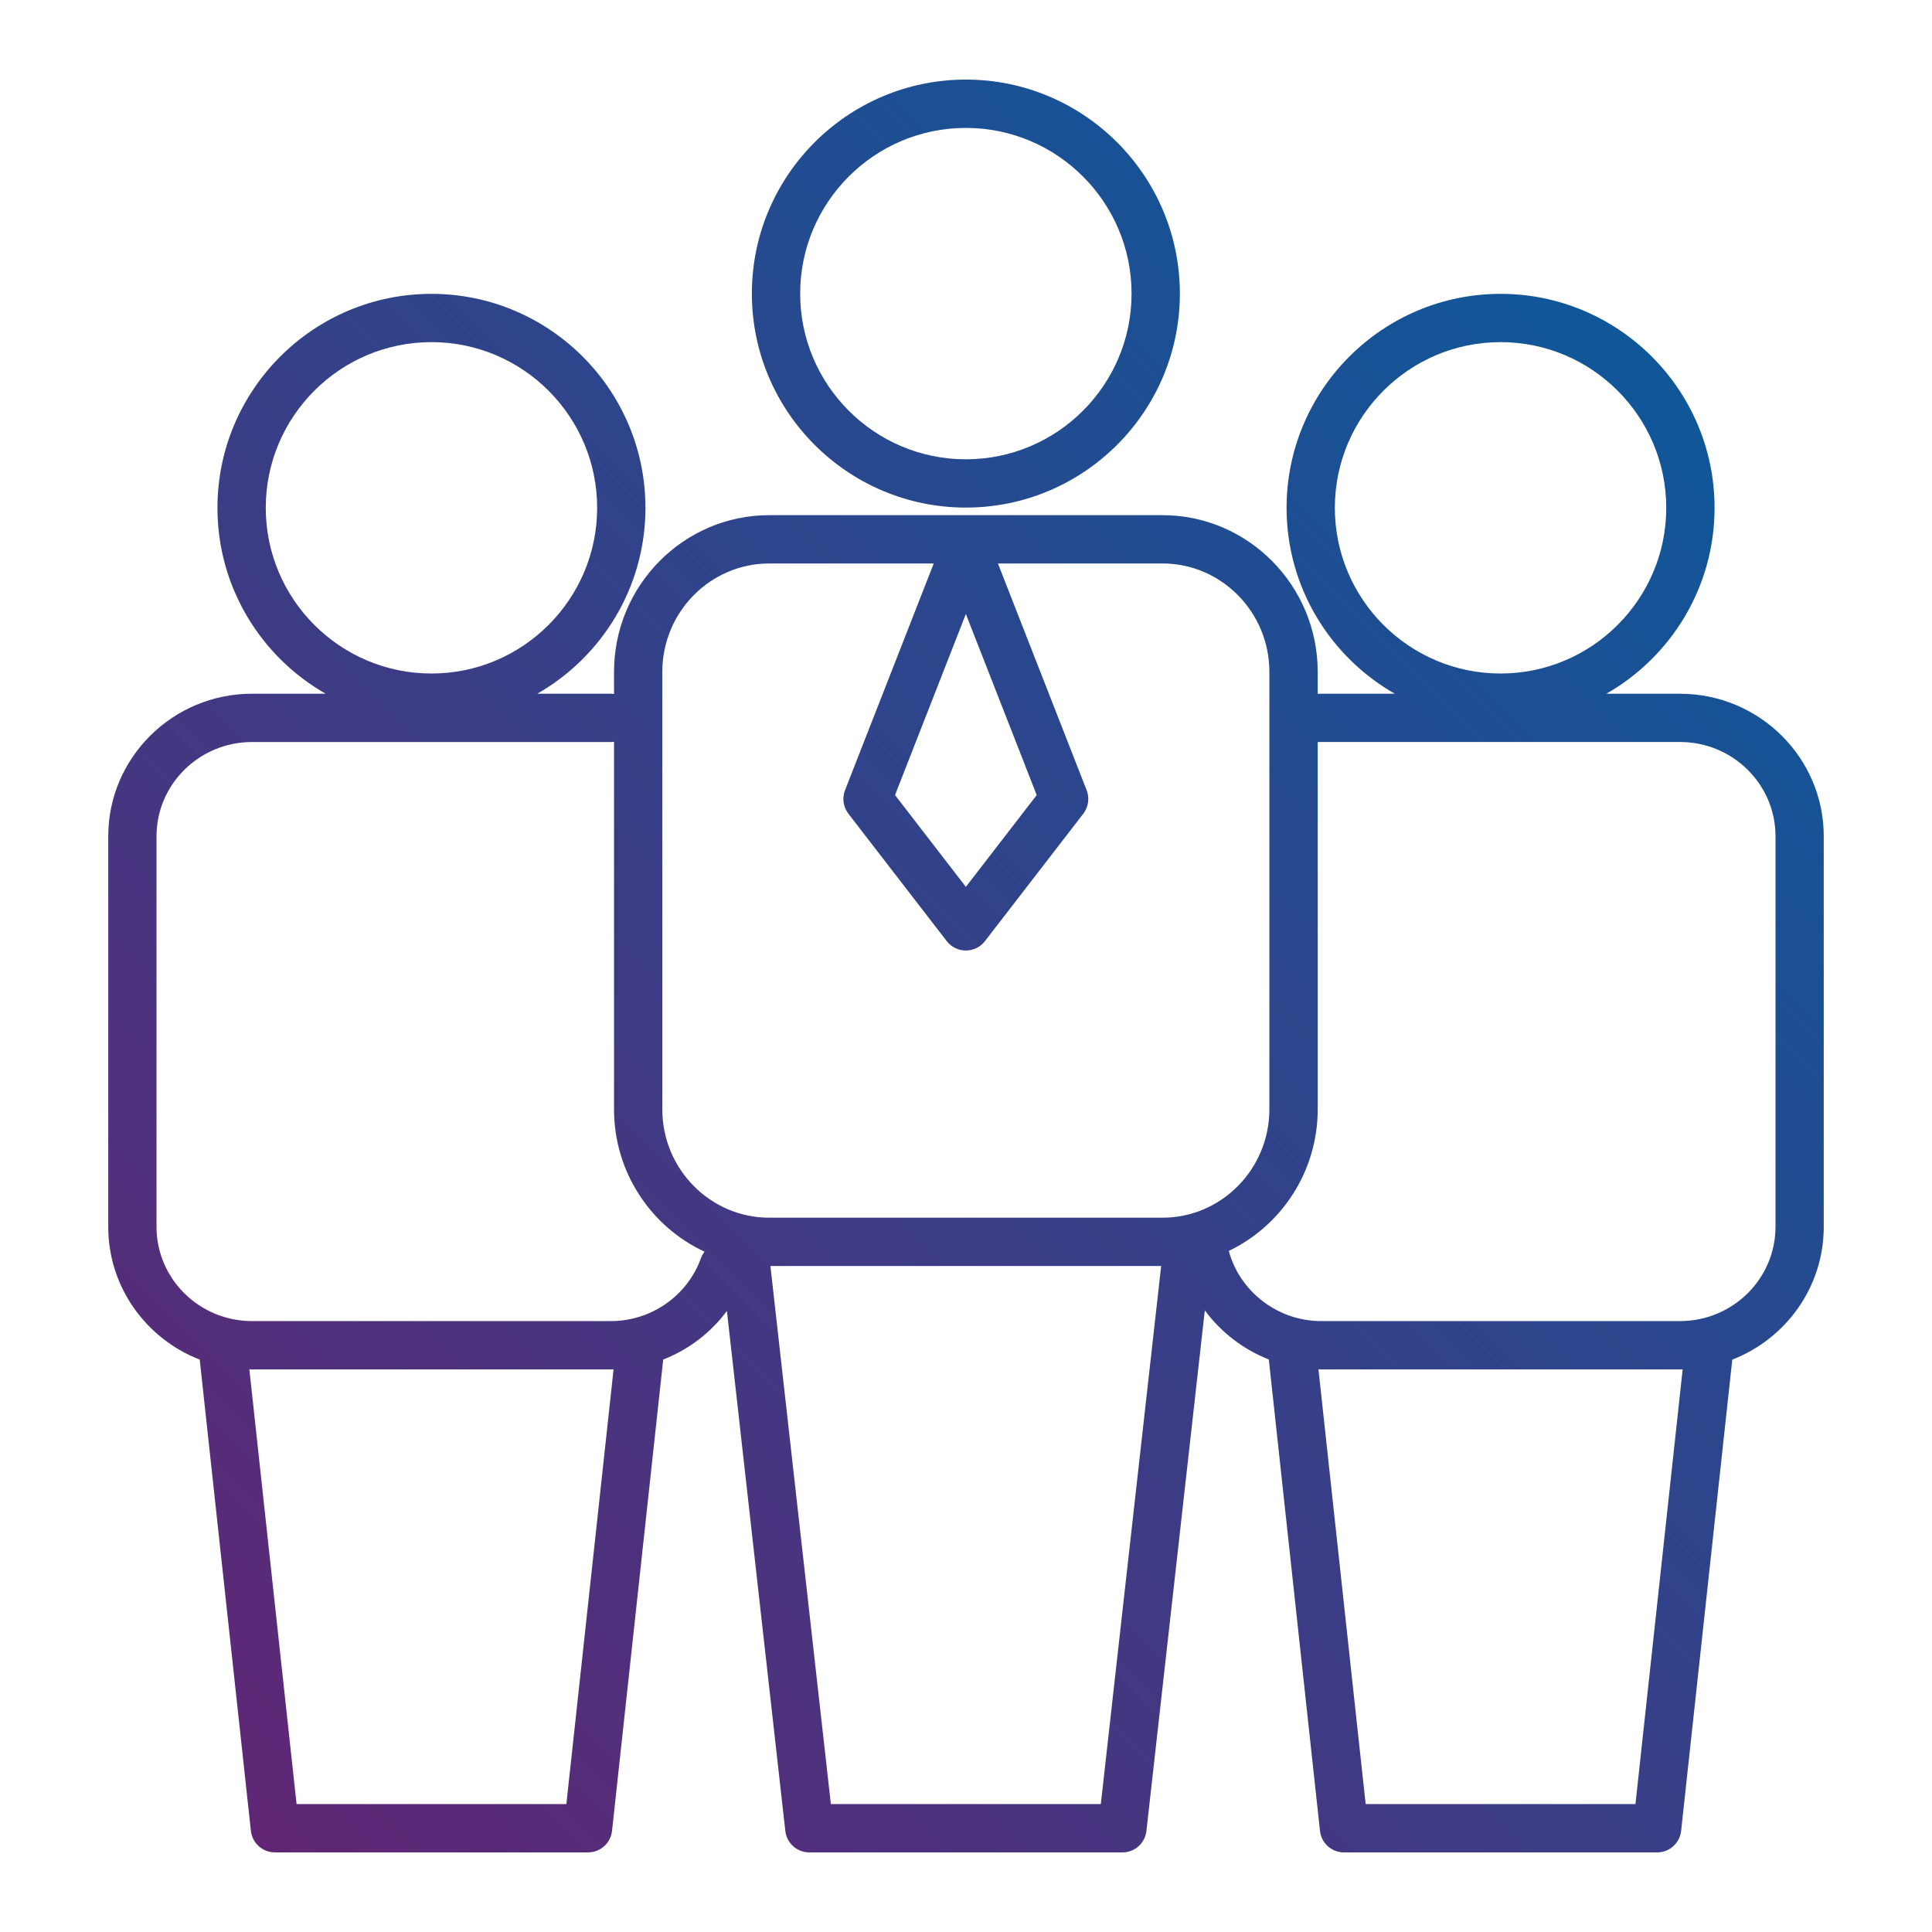 <?xml version="1.0" encoding="UTF-8"?>
<svg id="Layer_2" data-name="Layer 2" xmlns="http://www.w3.org/2000/svg" xmlns:xlink="http://www.w3.org/1999/xlink" viewBox="0 0 720 720">
  <defs>
    <style>
      .cls-1 {
        fill: none;
      }

      .cls-2 {
        fill: url(#linear-gradient);
      }
    </style>
    <linearGradient id="linear-gradient" x1="91.42" y1="683.04" x2="628.58" y2="145.89" gradientUnits="userSpaceOnUse">
      <stop offset="0" stop-color="#602675"/>
      <stop offset="1" stop-color="#0f5799"/>
    </linearGradient>
  </defs>
  <g id="Layer_1-2" data-name="Layer 1">
    <g>
      <rect class="cls-1" width="720" height="720"/>
      <path class="cls-2" d="M626.09,258.53h-27.44c24.06-13.75,40.32-39.64,40.32-69.27,0-43.97-35.78-79.75-79.75-79.75s-79.75,35.77-79.75,79.75c0,29.63,16.26,55.53,40.32,69.27h-27.44c-.43,0-.85.01-1.28.02v-8.16c0-32.2-25.95-58.4-57.85-58.4h-146.54c-31.9,0-57.85,26.2-57.85,58.4v8.22c-.38-.05-.77-.08-1.17-.08h-27.44c24.06-13.75,40.32-39.64,40.32-69.27,0-43.97-35.77-79.75-79.75-79.75s-79.75,35.77-79.75,79.75c0,29.63,16.26,55.53,40.32,69.27h-27.44c-29.54,0-53.58,23.83-53.58,53.11v145.58c0,22.47,14.16,41.72,34.09,49.46l19.07,175.62c.5,4.57,4.35,8.03,8.95,8.03h116.69c4.59,0,8.45-3.46,8.95-8.03l19.07-175.64c9.44-3.68,17.7-9.96,23.74-18.11l21.77,193.79c.51,4.55,4.36,8,8.94,8h116.69c4.58,0,8.43-3.44,8.94-8l21.76-194.02c6.03,8.19,14.33,14.57,23.85,18.31l19.07,175.68c.5,4.57,4.35,8.03,8.95,8.03h116.69c4.59,0,8.45-3.46,8.95-8.03l19.06-175.62c19.93-7.74,34.09-26.99,34.09-49.46v-145.58c0-29.29-24.04-53.11-53.58-53.11ZM497.46,189.25c0-34.05,27.7-61.75,61.75-61.75s61.75,27.7,61.75,61.75-27.7,61.75-61.75,61.75-61.75-27.7-61.75-61.75ZM99.04,189.25c0-34.05,27.7-61.75,61.75-61.75s61.75,27.7,61.75,61.75-27.7,61.75-61.75,61.75-61.75-27.7-61.75-61.75ZM246.82,250.39c0-22.28,17.88-40.4,39.85-40.4h61.31l-33.06,84.49c-1.15,2.94-.67,6.28,1.26,8.78l36.64,47.47c1.7,2.21,4.34,3.5,7.12,3.5s5.42-1.29,7.12-3.5l36.64-47.47c1.93-2.5,2.41-5.83,1.26-8.78l-33.06-84.49h61.31c21.97,0,39.85,18.12,39.85,40.4v163.01c0,22.28-17.88,40.4-39.85,40.4h-146.54c-21.97,0-39.85-18.12-39.85-40.4v-163.01ZM359.95,228.82l26.4,67.48-26.4,34.21-26.4-34.21,26.4-67.48ZM211.06,672.33h-100.54l-17.59-162.02c.33,0,.66.02.99.02h133.75c.33,0,.66-.01.99-.02l-17.59,162.02ZM227.66,492.33H93.91c-19.62,0-35.58-15.75-35.58-35.11v-145.58c0-19.36,15.96-35.11,35.58-35.11h133.75c.4,0,.78-.03,1.17-.08v136.96c0,23.52,13.85,43.82,33.74,53.06-.57.73-1.04,1.56-1.37,2.47-5.05,13.99-18.53,23.39-33.54,23.39ZM410.24,672.33h-100.6l-22.53-200.53h145.62l-22.49,200.53ZM609.48,672.33h-100.54l-17.59-162.02c.33,0,.66.02.99.02h133.75c.33,0,.66-.02.99-.02l-17.59,162.02ZM661.67,457.22c0,19.36-15.96,35.11-35.58,35.11h-133.75c-16.08,0-30.3-10.91-34.4-26.15,19.56-9.38,33.13-29.51,33.13-52.78v-136.86c.42-.02.85-.02,1.28-.02h133.75c19.62,0,35.58,15.75,35.58,35.11v145.58ZM359.95,189.16c43.97,0,79.75-35.77,79.75-79.75s-35.77-79.75-79.75-79.75-79.75,35.77-79.75,79.75,35.77,79.75,79.75,79.75ZM359.95,47.67c34.05,0,61.75,27.7,61.75,61.75s-27.7,61.75-61.75,61.75-61.75-27.7-61.75-61.75,27.7-61.75,61.75-61.75Z"/>
    </g>
  </g>
</svg>